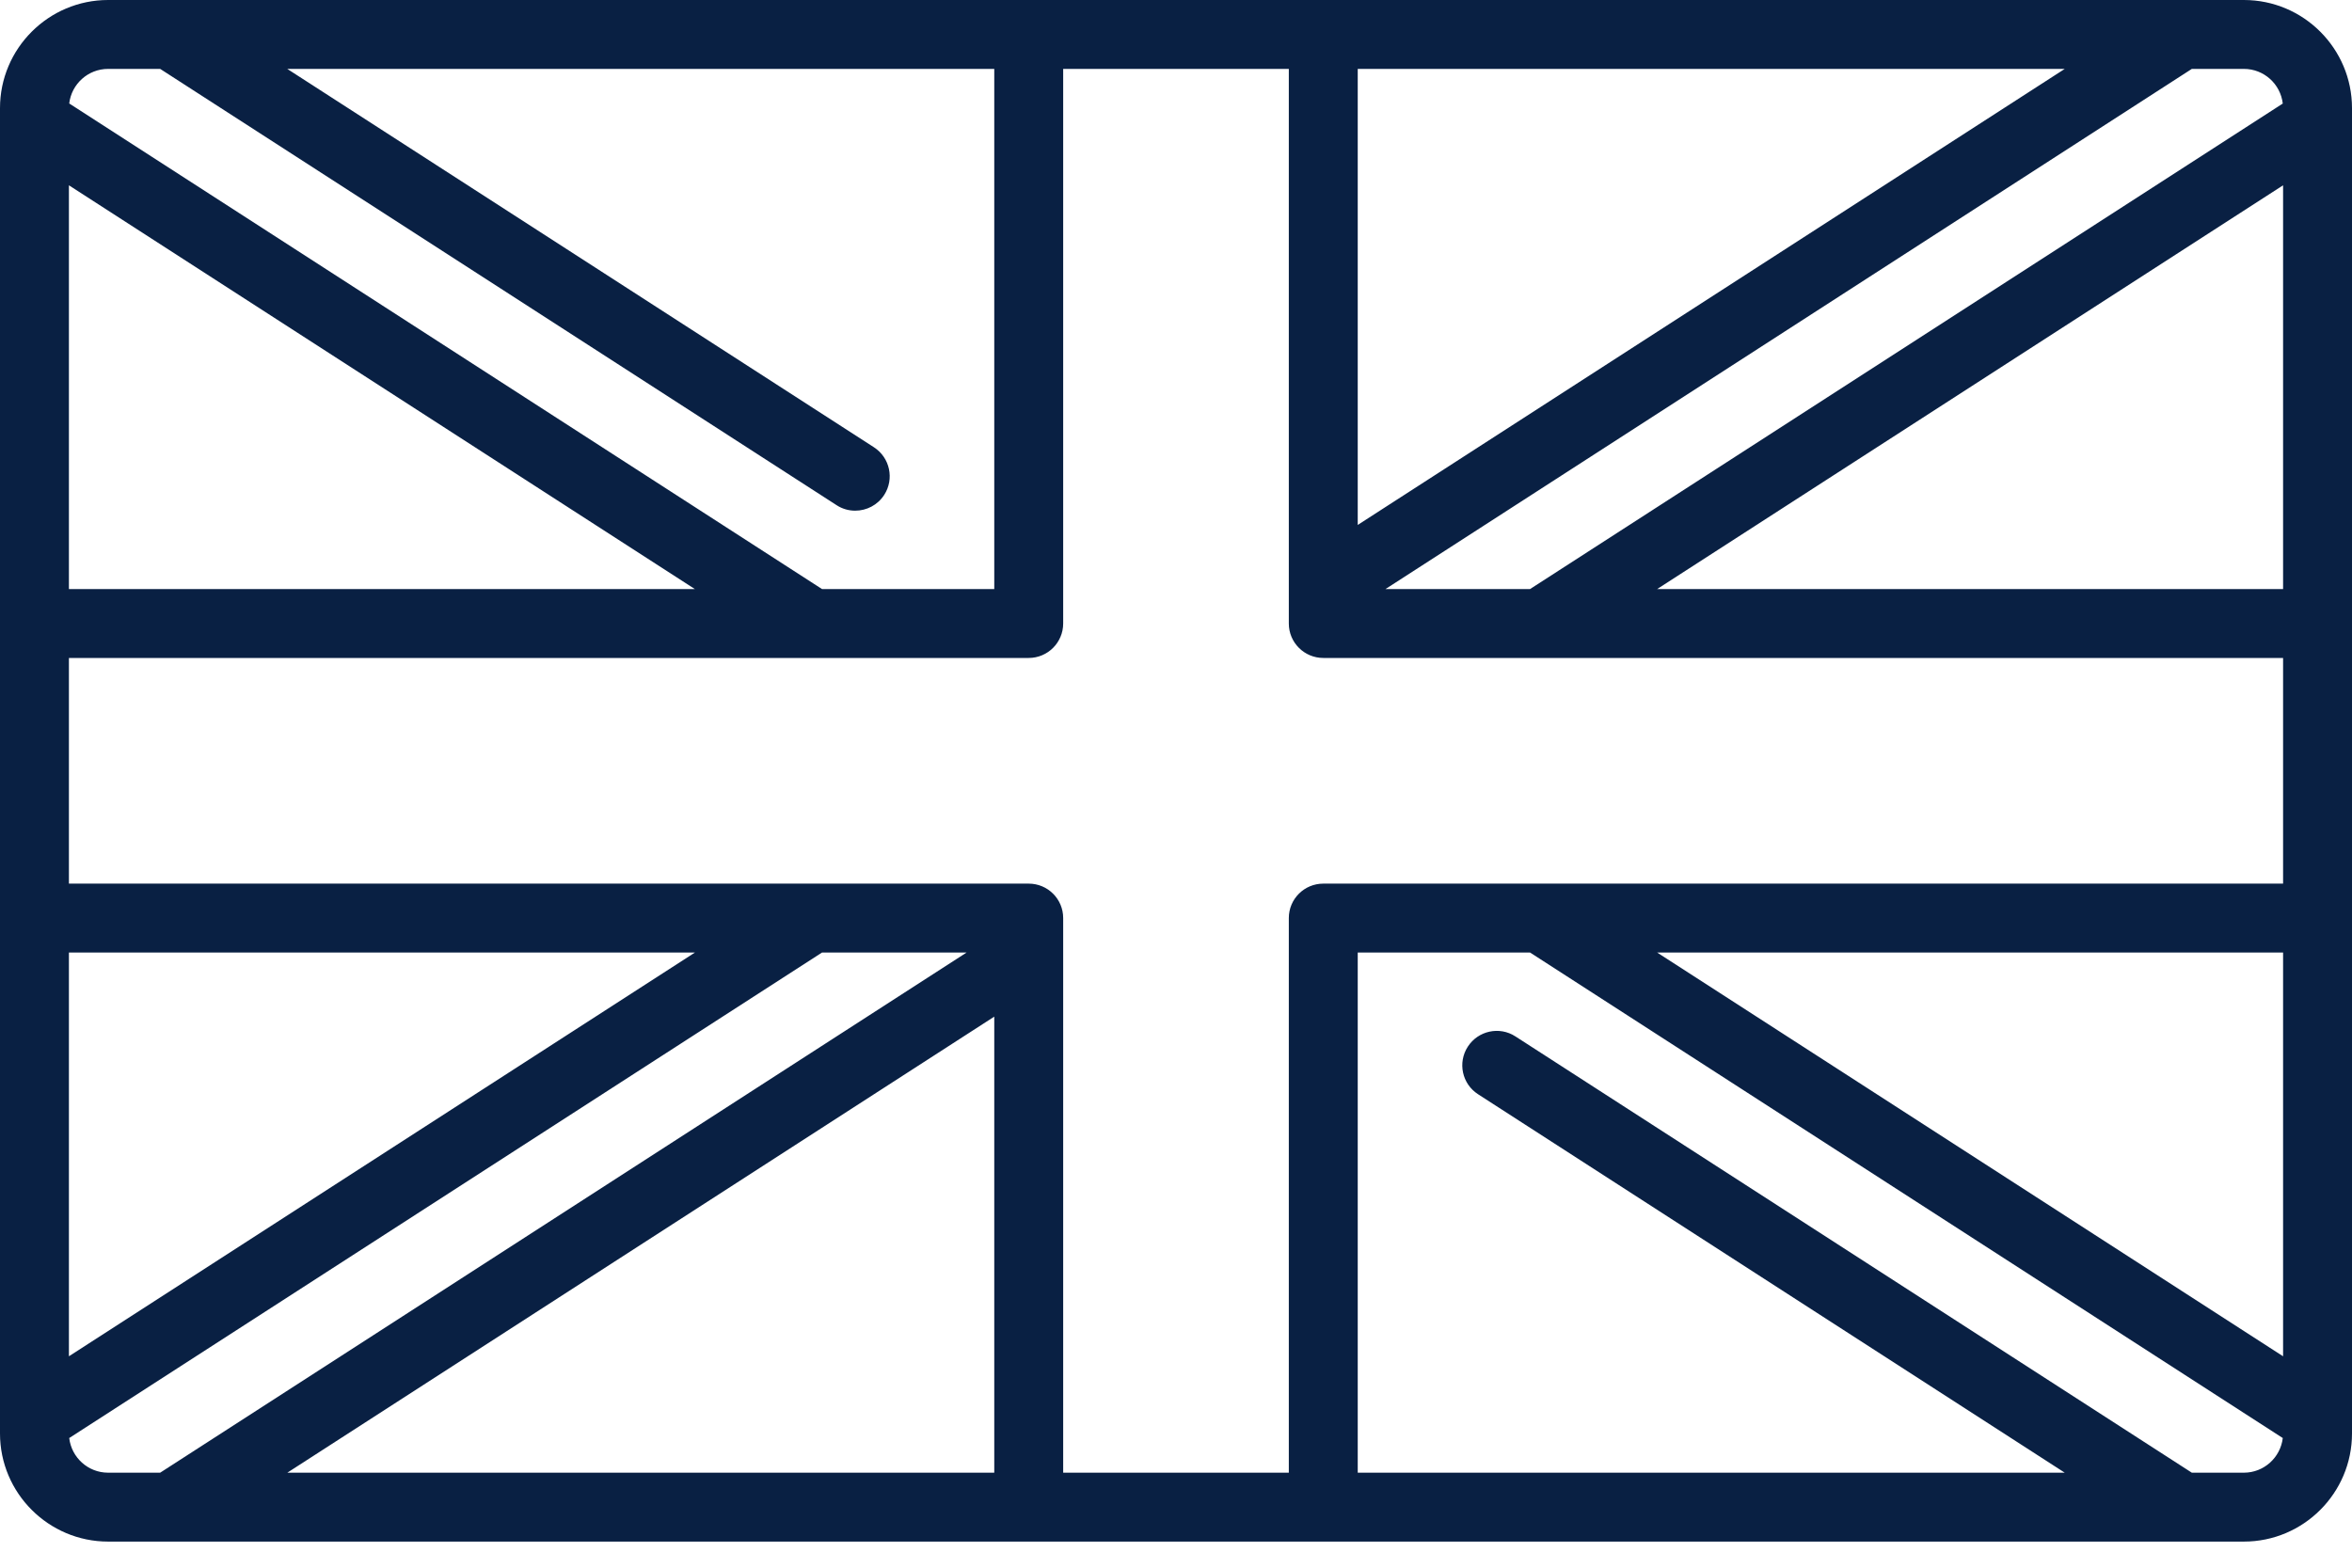 <svg width="30" height="20" viewBox="0 0 30 20" fill="none" xmlns="http://www.w3.org/2000/svg">
<path d="M30 1.379C30 0.619 29.381 4.16233e-09 28.621 4.16233e-09H1.379C0.619 -5.85896e-05 0 0.619 0 1.379V18.288C0 19.048 0.619 19.667 1.379 19.667H28.621C29.381 19.667 30 19.048 30 18.288V1.379ZM21.137 12.152H29.121V17.303L21.137 12.152ZM16.439 11.712V18.788H13.561V11.712C13.561 11.469 13.364 11.273 13.121 11.273H0.879V8.394H13.121C13.364 8.394 13.561 8.197 13.561 7.954V0.879H16.439V7.955C16.439 8.197 16.636 8.394 16.879 8.394H29.121V11.273H16.879C16.636 11.273 16.439 11.469 16.439 11.712ZM12.682 18.788H3.665L12.682 12.97V18.788H12.682ZM8.863 7.515H0.879V2.364L8.863 7.515ZM0.879 12.152H8.864L0.879 17.303V12.152ZM17.318 0.879H26.336L17.318 6.697V0.879ZM29.121 7.515H21.137L29.121 2.364V7.515ZM29.117 1.321L19.516 7.515H17.672L27.957 0.879H28.621C28.877 0.879 29.088 1.072 29.117 1.321ZM1.379 0.879H2.043L10.671 6.445C10.744 6.493 10.827 6.515 10.908 6.515C11.053 6.515 11.194 6.444 11.278 6.314C11.41 6.11 11.351 5.838 11.147 5.706L3.664 0.879H12.682V7.515H10.485L0.883 1.32C0.912 1.072 1.123 0.879 1.379 0.879ZM0.883 18.346L10.485 12.152H12.329L2.043 18.788H1.379C1.123 18.788 0.912 18.595 0.883 18.346ZM28.621 18.788H27.957L19.329 13.222C19.126 13.09 18.854 13.149 18.722 13.353C18.59 13.557 18.649 13.829 18.853 13.96L26.336 18.788H17.318V12.152H19.516L29.117 18.346C29.088 18.594 28.877 18.788 28.621 18.788Z" fill="#092043"/>
</svg>
